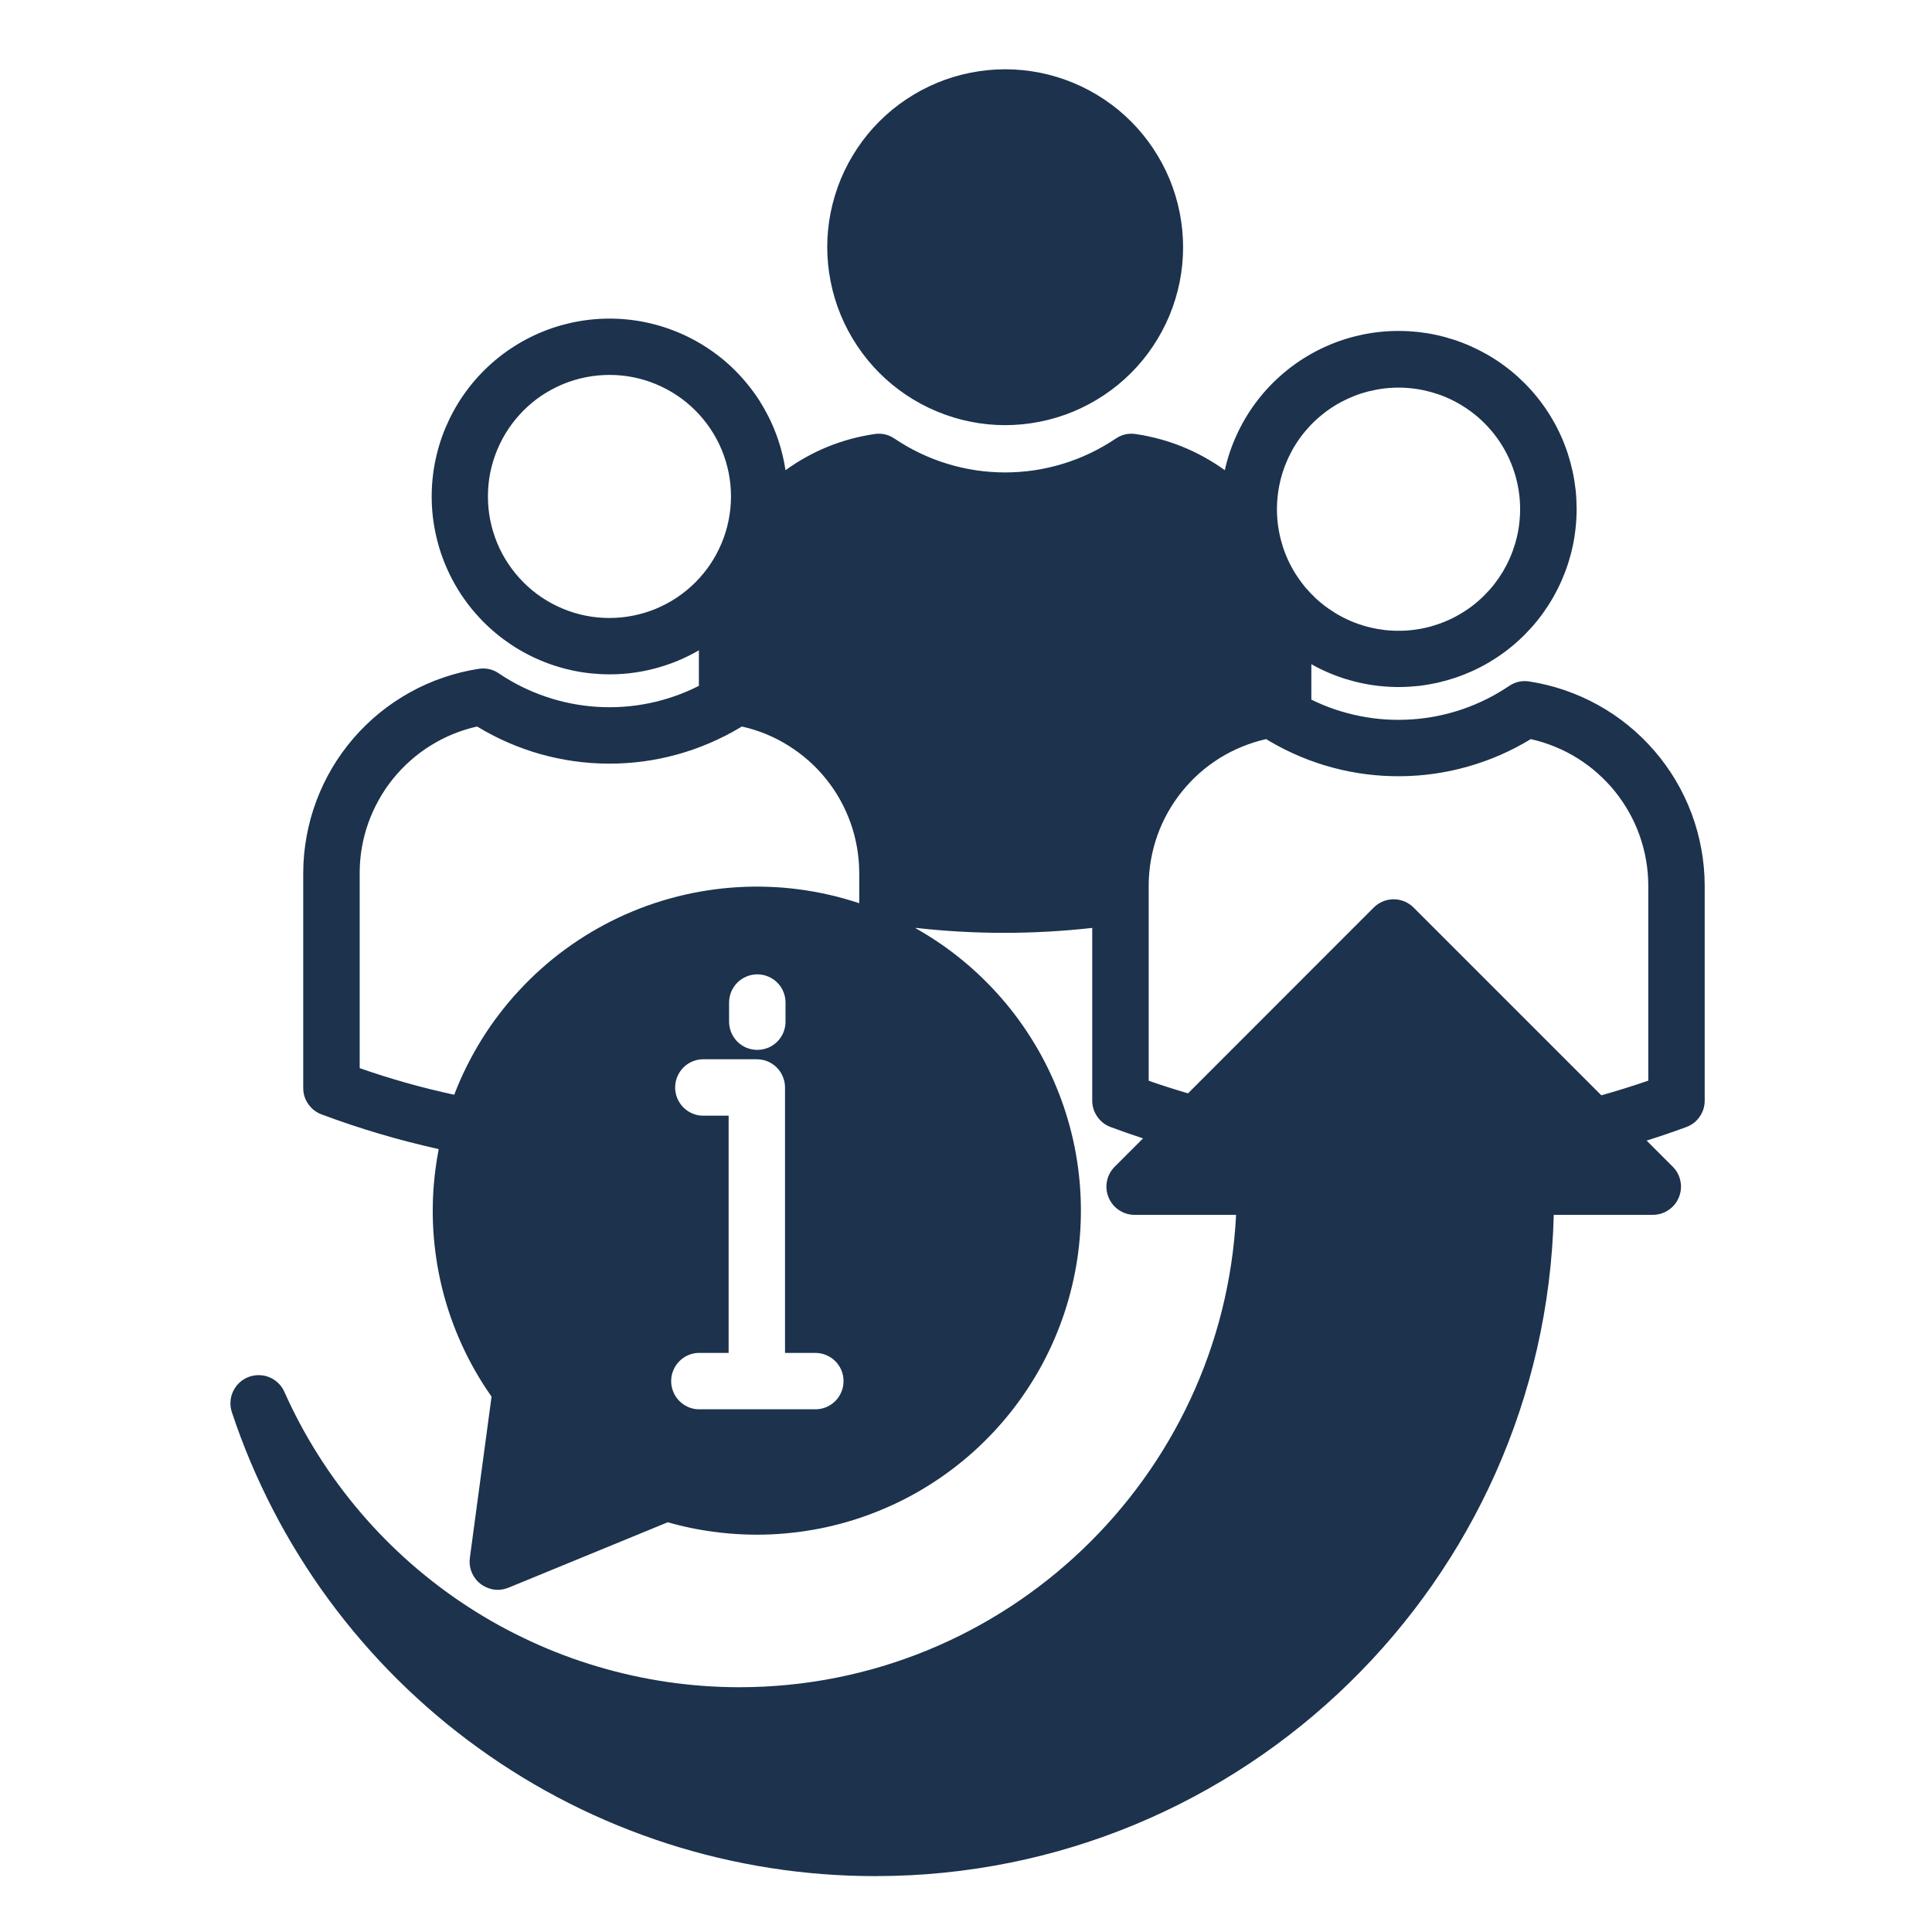 <svg xmlns="http://www.w3.org/2000/svg" xmlns:xlink="http://www.w3.org/1999/xlink" width="200" zoomAndPan="magnify" viewBox="0 0 150 150" height="200" preserveAspectRatio="xMidYMid meet" version="1.0"><defs><clipPath id="b3bb9ac7c9"><path d="M 17.559 5 L 132.309 5 L 132.309 146 L 17.559 146 Z M 17.559 5 " clip-rule="nonzero"/></clipPath></defs><g clip-path="url(#b3bb9ac7c9)"><path fill="#1c324d" d="M 64.227 19.188 C 64.227 18.281 64.316 17.383 64.492 16.496 C 64.672 15.605 64.934 14.742 65.281 13.902 C 65.629 13.066 66.055 12.27 66.559 11.516 C 67.062 10.762 67.633 10.062 68.277 9.422 C 68.918 8.781 69.617 8.207 70.371 7.707 C 71.125 7.203 71.922 6.777 72.758 6.43 C 73.598 6.082 74.461 5.82 75.352 5.645 C 76.238 5.469 77.137 5.379 78.047 5.379 C 78.953 5.379 79.852 5.469 80.738 5.645 C 81.629 5.824 82.492 6.086 83.332 6.434 C 84.168 6.781 84.965 7.207 85.719 7.711 C 86.473 8.215 87.172 8.785 87.812 9.43 C 88.453 10.07 89.027 10.77 89.527 11.523 C 90.031 12.277 90.457 13.074 90.805 13.91 C 91.152 14.75 91.414 15.613 91.59 16.504 C 91.766 17.391 91.855 18.289 91.855 19.199 C 91.855 20.105 91.766 21.004 91.59 21.891 C 91.41 22.781 91.148 23.645 90.801 24.484 C 90.453 25.32 90.027 26.117 89.523 26.871 C 89.02 27.625 88.449 28.324 87.805 28.965 C 87.164 29.605 86.465 30.18 85.711 30.68 C 84.957 31.184 84.16 31.609 83.324 31.957 C 82.484 32.305 81.621 32.566 80.73 32.742 C 79.844 32.918 78.945 33.008 78.035 33.008 C 77.129 33.008 76.23 32.918 75.344 32.738 C 74.453 32.562 73.59 32.297 72.754 31.949 C 71.914 31.602 71.121 31.176 70.367 30.672 C 69.613 30.168 68.914 29.594 68.273 28.953 C 67.633 28.312 67.062 27.613 66.559 26.859 C 66.055 26.105 65.629 25.312 65.281 24.473 C 64.934 23.637 64.672 22.773 64.496 21.883 C 64.316 20.992 64.227 20.098 64.227 19.188 Z M 132.352 68.711 L 132.352 85.449 C 132.352 85.91 132.223 86.328 131.957 86.703 C 131.695 87.082 131.348 87.348 130.914 87.508 C 129.883 87.887 128.859 88.234 127.844 88.555 L 129.871 90.582 C 130.184 90.895 130.383 91.27 130.469 91.703 C 130.555 92.137 130.512 92.559 130.344 92.969 C 130.176 93.375 129.906 93.703 129.539 93.949 C 129.172 94.195 128.766 94.32 128.324 94.32 L 120.633 94.32 C 119.926 122.75 96.578 145.66 67.977 145.66 C 66.605 145.664 65.238 145.609 63.867 145.504 C 62.5 145.398 61.141 145.242 59.785 145.027 C 58.43 144.816 57.086 144.551 55.75 144.234 C 54.414 143.918 53.094 143.547 51.789 143.129 C 50.484 142.707 49.195 142.234 47.93 141.715 C 46.66 141.195 45.414 140.625 44.188 140.004 C 42.965 139.387 41.766 138.719 40.594 138.008 C 39.422 137.293 38.281 136.539 37.168 135.734 C 36.055 134.934 34.973 134.09 33.926 133.203 C 32.879 132.316 31.871 131.391 30.895 130.426 C 29.922 129.461 28.984 128.457 28.09 127.418 C 27.195 126.379 26.34 125.309 25.527 124.203 C 24.715 123.098 23.949 121.961 23.227 120.797 C 22.5 119.629 21.824 118.438 21.195 117.219 C 20.566 116 19.984 114.758 19.449 113.496 C 18.918 112.23 18.434 110.949 18.004 109.648 C 17.914 109.379 17.879 109.105 17.895 108.824 C 17.91 108.543 17.977 108.277 18.098 108.023 C 18.219 107.77 18.379 107.547 18.586 107.352 C 18.789 107.16 19.023 107.016 19.285 106.914 C 19.547 106.812 19.82 106.762 20.102 106.766 C 20.383 106.766 20.652 106.82 20.914 106.93 C 21.172 107.035 21.402 107.188 21.605 107.383 C 21.809 107.578 21.965 107.805 22.078 108.062 C 22.836 109.762 23.711 111.395 24.703 112.965 C 25.695 114.535 26.797 116.027 28.004 117.441 C 29.211 118.852 30.512 120.172 31.91 121.398 C 33.309 122.621 34.785 123.742 36.344 124.754 C 37.902 125.766 39.527 126.66 41.215 127.438 C 42.902 128.219 44.637 128.871 46.418 129.398 C 48.199 129.926 50.008 130.324 51.848 130.594 C 53.688 130.859 55.535 130.996 57.395 130.996 C 78.035 130.996 94.953 114.715 95.969 94.32 L 88.094 94.32 C 87.652 94.32 87.246 94.199 86.879 93.953 C 86.508 93.707 86.242 93.379 86.07 92.969 C 85.902 92.559 85.859 92.137 85.945 91.703 C 86.035 91.27 86.234 90.895 86.547 90.582 L 88.746 88.383 C 87.902 88.105 87.062 87.812 86.23 87.504 C 85.801 87.344 85.457 87.074 85.195 86.699 C 84.934 86.324 84.801 85.906 84.801 85.449 L 84.801 72.043 C 82.523 72.297 80.242 72.426 77.949 72.426 C 75.656 72.426 73.371 72.297 71.094 72.039 L 71.094 72.07 C 72.355 72.781 73.551 73.594 74.672 74.512 C 75.793 75.426 76.828 76.434 77.777 77.527 C 78.727 78.621 79.574 79.789 80.32 81.031 C 81.07 82.273 81.703 83.57 82.227 84.922 C 82.75 86.27 83.152 87.656 83.438 89.078 C 83.719 90.5 83.879 91.934 83.914 93.383 C 83.949 94.828 83.859 96.27 83.648 97.703 C 83.434 99.137 83.098 100.539 82.645 101.914 C 82.188 103.289 81.617 104.617 80.934 105.895 C 80.246 107.168 79.457 108.379 78.562 109.52 C 77.672 110.656 76.684 111.711 75.609 112.684 C 74.531 113.652 73.383 114.523 72.156 115.293 C 70.93 116.066 69.645 116.727 68.305 117.273 C 66.965 117.824 65.586 118.254 64.172 118.566 C 62.758 118.875 61.324 119.062 59.879 119.129 C 58.43 119.191 56.988 119.133 55.551 118.945 C 54.297 118.789 53.059 118.535 51.844 118.188 L 39.484 123.266 C 39.219 123.375 38.941 123.43 38.652 123.434 C 38.336 123.434 38.035 123.367 37.746 123.234 C 37.457 123.105 37.211 122.922 37 122.684 C 36.793 122.445 36.645 122.176 36.551 121.871 C 36.461 121.57 36.438 121.262 36.48 120.949 L 38.164 108.434 C 37.27 107.164 36.5 105.82 35.855 104.406 C 35.211 102.992 34.699 101.531 34.328 100.023 C 33.957 98.512 33.727 96.98 33.637 95.43 C 33.551 93.879 33.605 92.332 33.809 90.789 C 33.875 90.258 33.961 89.734 34.062 89.215 C 30.969 88.531 27.938 87.633 24.969 86.523 C 24.539 86.363 24.195 86.094 23.934 85.719 C 23.672 85.344 23.543 84.93 23.543 84.473 L 23.543 67.73 C 23.547 66.781 23.637 65.844 23.809 64.91 C 23.98 63.977 24.23 63.062 24.566 62.176 C 24.898 61.289 25.309 60.434 25.789 59.617 C 26.273 58.801 26.828 58.035 27.445 57.316 C 28.066 56.598 28.746 55.938 29.48 55.34 C 30.219 54.742 31 54.215 31.832 53.754 C 32.66 53.293 33.523 52.91 34.422 52.605 C 35.32 52.297 36.238 52.07 37.176 51.926 C 37.742 51.844 38.258 51.961 38.73 52.281 C 39.863 53.047 41.078 53.648 42.375 54.09 C 43.668 54.531 45 54.793 46.363 54.879 C 47.73 54.965 49.082 54.867 50.422 54.594 C 51.762 54.316 53.043 53.867 54.262 53.25 L 54.262 50.488 C 53.84 50.734 53.406 50.957 52.957 51.156 C 52.512 51.355 52.059 51.531 51.594 51.68 C 51.129 51.832 50.656 51.957 50.18 52.059 C 49.699 52.16 49.219 52.234 48.73 52.285 C 48.246 52.336 47.758 52.359 47.27 52.355 C 46.781 52.355 46.293 52.324 45.809 52.273 C 45.32 52.219 44.84 52.141 44.363 52.035 C 43.887 51.93 43.414 51.801 42.953 51.645 C 42.488 51.492 42.035 51.312 41.59 51.109 C 41.145 50.906 40.715 50.68 40.293 50.43 C 39.871 50.184 39.465 49.91 39.074 49.621 C 38.684 49.328 38.309 49.016 37.949 48.684 C 37.59 48.352 37.25 48 36.93 47.633 C 36.605 47.266 36.305 46.883 36.023 46.48 C 35.742 46.082 35.484 45.668 35.25 45.242 C 35.012 44.812 34.797 44.375 34.609 43.926 C 34.418 43.477 34.25 43.016 34.109 42.547 C 33.969 42.082 33.852 41.605 33.762 41.129 C 33.668 40.648 33.602 40.164 33.562 39.676 C 33.523 39.191 33.508 38.703 33.52 38.215 C 33.531 37.727 33.57 37.238 33.633 36.754 C 33.695 36.27 33.785 35.789 33.902 35.312 C 34.016 34.84 34.152 34.371 34.316 33.91 C 34.48 33.449 34.672 33 34.883 32.559 C 35.094 32.121 35.328 31.691 35.586 31.277 C 35.844 30.859 36.121 30.461 36.422 30.074 C 36.719 29.688 37.039 29.32 37.379 28.969 C 37.719 28.617 38.074 28.281 38.449 27.969 C 38.824 27.656 39.211 27.359 39.617 27.09 C 40.023 26.816 40.441 26.566 40.875 26.336 C 41.305 26.109 41.75 25.902 42.203 25.723 C 42.656 25.539 43.117 25.383 43.59 25.25 C 44.059 25.121 44.535 25.012 45.016 24.93 C 45.5 24.848 45.984 24.793 46.473 24.762 C 46.961 24.734 47.445 24.727 47.934 24.75 C 48.422 24.77 48.91 24.82 49.391 24.891 C 49.875 24.965 50.352 25.062 50.824 25.188 C 51.297 25.312 51.762 25.461 52.219 25.633 C 52.676 25.805 53.125 26.004 53.559 26.223 C 53.996 26.445 54.418 26.688 54.828 26.953 C 55.238 27.219 55.633 27.504 56.016 27.812 C 56.395 28.117 56.758 28.445 57.102 28.793 C 57.445 29.137 57.773 29.5 58.078 29.883 C 58.387 30.262 58.672 30.656 58.938 31.066 C 59.199 31.48 59.441 31.902 59.664 32.34 C 59.883 32.773 60.078 33.223 60.25 33.68 C 60.422 34.137 60.57 34.602 60.691 35.074 C 60.816 35.547 60.914 36.027 60.984 36.508 C 63.062 35.012 65.367 34.074 67.898 33.699 C 68.461 33.617 68.977 33.734 69.445 34.051 C 70.078 34.477 70.738 34.855 71.422 35.18 C 72.109 35.508 72.816 35.785 73.547 36.008 C 74.273 36.23 75.012 36.398 75.766 36.512 C 76.52 36.621 77.277 36.68 78.035 36.68 C 78.797 36.68 79.555 36.621 80.309 36.512 C 81.059 36.398 81.801 36.23 82.527 36.008 C 83.258 35.785 83.965 35.508 84.652 35.18 C 85.336 34.855 85.996 34.477 86.629 34.051 C 87.098 33.734 87.613 33.617 88.176 33.699 C 90.707 34.078 93.012 35.012 95.094 36.504 C 95.199 36.035 95.328 35.57 95.48 35.117 C 95.633 34.66 95.809 34.215 96.012 33.777 C 96.211 33.34 96.43 32.914 96.676 32.5 C 96.918 32.086 97.184 31.684 97.473 31.297 C 97.758 30.91 98.062 30.539 98.387 30.184 C 98.711 29.832 99.055 29.492 99.414 29.176 C 99.773 28.855 100.148 28.555 100.539 28.277 C 100.93 27.996 101.336 27.738 101.754 27.5 C 102.172 27.262 102.602 27.047 103.043 26.855 C 103.48 26.66 103.93 26.492 104.391 26.344 C 104.848 26.199 105.312 26.078 105.781 25.98 C 106.254 25.883 106.727 25.809 107.207 25.762 C 107.684 25.715 108.164 25.691 108.645 25.695 C 109.125 25.695 109.605 25.723 110.086 25.773 C 110.562 25.828 111.035 25.902 111.508 26.004 C 111.977 26.105 112.441 26.234 112.898 26.383 C 113.355 26.531 113.801 26.707 114.238 26.902 C 114.68 27.102 115.105 27.32 115.523 27.559 C 115.938 27.801 116.34 28.062 116.73 28.348 C 117.117 28.629 117.492 28.934 117.848 29.254 C 118.203 29.578 118.543 29.918 118.863 30.273 C 119.188 30.633 119.488 31.008 119.77 31.395 C 120.055 31.785 120.316 32.188 120.555 32.602 C 120.797 33.02 121.016 33.449 121.211 33.887 C 121.406 34.324 121.578 34.773 121.727 35.23 C 121.875 35.688 122 36.152 122.102 36.621 C 122.203 37.094 122.277 37.566 122.332 38.043 C 122.383 38.523 122.406 39.004 122.41 39.484 C 122.41 39.965 122.387 40.445 122.336 40.922 C 122.289 41.402 122.215 41.875 122.117 42.348 C 122.02 42.816 121.895 43.281 121.75 43.738 C 121.602 44.195 121.43 44.645 121.238 45.086 C 121.043 45.527 120.828 45.953 120.59 46.371 C 120.352 46.789 120.09 47.195 119.812 47.586 C 119.531 47.977 119.23 48.352 118.91 48.711 C 118.59 49.066 118.254 49.41 117.898 49.734 C 117.543 50.059 117.172 50.363 116.785 50.648 C 116.398 50.934 115.996 51.195 115.582 51.441 C 115.168 51.684 114.738 51.906 114.301 52.105 C 113.863 52.301 113.418 52.477 112.961 52.629 C 112.504 52.781 112.043 52.91 111.574 53.016 C 111.102 53.117 110.629 53.199 110.152 53.254 C 109.676 53.305 109.195 53.336 108.715 53.34 C 108.234 53.344 107.754 53.324 107.273 53.277 C 106.797 53.234 106.32 53.164 105.848 53.066 C 105.379 52.973 104.914 52.852 104.453 52.711 C 103.996 52.566 103.543 52.398 103.102 52.207 C 102.66 52.016 102.23 51.805 101.812 51.566 L 101.812 54.32 C 103.027 54.914 104.297 55.344 105.621 55.602 C 106.949 55.863 108.285 55.945 109.633 55.852 C 110.98 55.762 112.293 55.492 113.57 55.055 C 114.848 54.613 116.047 54.016 117.168 53.258 C 117.641 52.941 118.156 52.824 118.719 52.906 C 119.656 53.051 120.574 53.277 121.473 53.582 C 122.371 53.891 123.234 54.273 124.066 54.734 C 124.895 55.191 125.68 55.723 126.414 56.32 C 127.152 56.918 127.828 57.578 128.449 58.297 C 129.07 59.016 129.621 59.781 130.105 60.598 C 130.59 61.414 130.996 62.266 131.332 63.156 C 131.664 64.043 131.914 64.957 132.086 65.891 C 132.258 66.824 132.348 67.766 132.352 68.711 Z M 99.141 39.531 C 99.141 40.09 99.188 40.645 99.289 41.199 C 99.293 41.238 99.301 41.281 99.312 41.316 C 99.387 41.711 99.488 42.098 99.609 42.477 C 99.734 42.855 99.883 43.227 100.055 43.59 C 100.227 43.949 100.422 44.301 100.637 44.637 C 100.855 44.973 101.09 45.293 101.348 45.602 C 101.605 45.906 101.879 46.195 102.172 46.469 C 102.465 46.738 102.777 46.992 103.102 47.223 C 103.43 47.453 103.766 47.664 104.121 47.855 C 104.473 48.043 104.836 48.211 105.207 48.352 C 105.582 48.496 105.965 48.613 106.352 48.707 C 106.742 48.801 107.133 48.871 107.531 48.918 C 107.93 48.961 108.328 48.98 108.727 48.973 C 109.129 48.969 109.523 48.938 109.922 48.879 C 110.316 48.824 110.707 48.742 111.094 48.637 C 111.48 48.527 111.855 48.398 112.227 48.242 C 112.594 48.09 112.953 47.914 113.297 47.711 C 113.645 47.512 113.977 47.293 114.297 47.051 C 114.613 46.809 114.914 46.547 115.199 46.266 C 115.484 45.984 115.754 45.688 116 45.375 C 116.246 45.059 116.473 44.73 116.68 44.387 C 116.883 44.043 117.066 43.691 117.227 43.324 C 117.387 42.957 117.523 42.582 117.637 42.199 C 117.75 41.812 117.84 41.426 117.902 41.031 C 117.965 40.637 118.004 40.238 118.016 39.84 C 118.031 39.438 118.016 39.039 117.98 38.641 C 117.941 38.242 117.879 37.848 117.789 37.457 C 117.703 37.07 117.59 36.684 117.453 36.309 C 117.316 35.934 117.156 35.566 116.973 35.211 C 116.789 34.855 116.586 34.516 116.359 34.184 C 116.133 33.855 115.887 33.543 115.617 33.242 C 115.352 32.945 115.066 32.664 114.766 32.402 C 114.465 32.141 114.145 31.898 113.812 31.676 C 113.48 31.457 113.137 31.258 112.777 31.078 C 112.418 30.898 112.051 30.746 111.672 30.613 C 111.293 30.484 110.91 30.379 110.52 30.297 C 110.125 30.215 109.73 30.156 109.332 30.125 C 108.934 30.094 108.535 30.086 108.137 30.105 C 107.734 30.125 107.34 30.168 106.945 30.238 C 106.551 30.309 106.164 30.402 105.781 30.52 C 105.398 30.637 105.027 30.781 104.664 30.945 C 104.301 31.113 103.945 31.301 103.605 31.512 C 103.266 31.723 102.941 31.953 102.633 32.207 C 102.32 32.457 102.027 32.727 101.75 33.02 C 101.477 33.309 101.219 33.613 100.98 33.934 C 100.742 34.258 100.527 34.594 100.332 34.941 C 100.141 35.293 99.969 35.652 99.82 36.023 C 99.668 36.395 99.547 36.773 99.445 37.16 C 99.344 37.547 99.27 37.941 99.219 38.336 C 99.168 38.734 99.141 39.133 99.141 39.531 Z M 65.492 107.23 C 65.492 106.938 65.438 106.66 65.328 106.391 C 65.215 106.125 65.059 105.887 64.852 105.68 C 64.648 105.477 64.41 105.316 64.141 105.207 C 63.875 105.094 63.594 105.039 63.305 105.039 L 60.949 105.039 L 60.949 84.434 C 60.949 84.141 60.895 83.863 60.781 83.594 C 60.672 83.324 60.512 83.09 60.309 82.883 C 60.102 82.676 59.867 82.52 59.598 82.406 C 59.328 82.297 59.047 82.242 58.758 82.242 L 54.531 82.242 C 54.25 82.25 53.977 82.312 53.719 82.43 C 53.457 82.543 53.23 82.703 53.031 82.91 C 52.836 83.113 52.684 83.348 52.578 83.609 C 52.473 83.875 52.418 84.148 52.418 84.43 C 52.418 84.715 52.473 84.988 52.578 85.254 C 52.684 85.516 52.836 85.75 53.031 85.953 C 53.23 86.156 53.457 86.316 53.719 86.434 C 53.977 86.551 54.25 86.613 54.531 86.621 L 56.57 86.621 L 56.57 105.039 L 54.223 105.039 C 53.938 105.047 53.668 105.109 53.406 105.227 C 53.148 105.34 52.922 105.5 52.723 105.707 C 52.527 105.91 52.375 106.145 52.27 106.406 C 52.16 106.672 52.109 106.945 52.109 107.227 C 52.109 107.512 52.16 107.785 52.27 108.051 C 52.375 108.312 52.527 108.547 52.723 108.75 C 52.922 108.953 53.148 109.113 53.406 109.23 C 53.668 109.348 53.938 109.41 54.223 109.418 L 63.305 109.418 C 63.594 109.418 63.875 109.363 64.141 109.254 C 64.41 109.141 64.645 108.984 64.852 108.777 C 65.059 108.574 65.215 108.336 65.324 108.066 C 65.438 107.801 65.492 107.52 65.492 107.23 Z M 58.801 75.648 C 58.508 75.648 58.23 75.703 57.961 75.816 C 57.691 75.926 57.457 76.082 57.25 76.289 C 57.043 76.496 56.887 76.73 56.773 77 C 56.664 77.266 56.605 77.547 56.605 77.836 L 56.605 79.242 C 56.598 79.539 56.645 79.828 56.75 80.105 C 56.859 80.383 57.016 80.629 57.219 80.844 C 57.426 81.059 57.668 81.223 57.941 81.34 C 58.215 81.453 58.5 81.512 58.797 81.512 C 59.094 81.512 59.379 81.453 59.656 81.34 C 59.93 81.223 60.168 81.059 60.375 80.844 C 60.582 80.629 60.738 80.383 60.844 80.105 C 60.949 79.828 61 79.539 60.988 79.242 L 60.988 77.836 C 60.988 77.547 60.934 77.27 60.82 77 C 60.711 76.73 60.551 76.496 60.348 76.289 C 60.141 76.086 59.906 75.926 59.637 75.816 C 59.367 75.703 59.09 75.648 58.801 75.648 Z M 56.754 38.555 C 56.754 37.934 56.695 37.32 56.574 36.711 C 56.453 36.105 56.277 35.512 56.039 34.941 C 55.805 34.367 55.512 33.824 55.168 33.309 C 54.824 32.793 54.434 32.316 53.996 31.879 C 53.559 31.438 53.082 31.047 52.566 30.703 C 52.051 30.359 51.508 30.066 50.934 29.828 C 50.363 29.59 49.773 29.41 49.164 29.289 C 48.559 29.168 47.945 29.109 47.324 29.109 C 46.703 29.109 46.09 29.168 45.48 29.289 C 44.875 29.41 44.285 29.586 43.711 29.824 C 43.141 30.062 42.594 30.352 42.078 30.695 C 41.562 31.039 41.086 31.43 40.648 31.871 C 40.211 32.309 39.82 32.785 39.473 33.301 C 39.129 33.812 38.84 34.359 38.602 34.93 C 38.363 35.504 38.184 36.094 38.062 36.699 C 37.941 37.309 37.883 37.922 37.883 38.543 C 37.883 39.16 37.941 39.777 38.062 40.383 C 38.184 40.992 38.363 41.582 38.598 42.152 C 38.836 42.727 39.125 43.27 39.473 43.785 C 39.816 44.301 40.207 44.777 40.645 45.215 C 41.082 45.656 41.559 46.047 42.074 46.391 C 42.59 46.734 43.133 47.027 43.707 47.262 C 44.277 47.5 44.867 47.68 45.477 47.801 C 46.086 47.922 46.699 47.98 47.316 47.98 C 47.938 47.98 48.551 47.922 49.156 47.797 C 49.766 47.676 50.355 47.5 50.926 47.262 C 51.496 47.023 52.043 46.734 52.555 46.391 C 53.07 46.047 53.547 45.656 53.984 45.219 C 54.422 44.781 54.812 44.305 55.16 43.789 C 55.504 43.273 55.793 42.73 56.031 42.16 C 56.27 41.59 56.449 41 56.57 40.391 C 56.691 39.785 56.754 39.172 56.754 38.555 Z M 35.266 84.996 C 35.551 84.25 35.871 83.516 36.23 82.801 C 36.586 82.082 36.977 81.383 37.398 80.703 C 37.82 80.023 38.273 79.367 38.762 78.73 C 39.246 78.094 39.762 77.48 40.309 76.895 C 40.852 76.305 41.422 75.746 42.02 75.215 C 42.617 74.68 43.238 74.176 43.887 73.703 C 44.531 73.23 45.199 72.789 45.887 72.379 C 46.574 71.969 47.281 71.594 48.004 71.25 C 48.727 70.91 49.469 70.602 50.219 70.328 C 50.973 70.059 51.738 69.824 52.512 69.625 C 53.289 69.426 54.074 69.262 54.863 69.141 C 55.656 69.016 56.449 68.93 57.25 68.883 C 58.051 68.832 58.848 68.824 59.648 68.852 C 60.449 68.879 61.246 68.945 62.039 69.051 C 62.836 69.156 63.621 69.297 64.402 69.477 C 65.184 69.656 65.953 69.875 66.711 70.125 L 66.711 67.73 C 66.707 67.078 66.648 66.426 66.535 65.781 C 66.422 65.137 66.258 64.504 66.039 63.887 C 65.816 63.27 65.547 62.672 65.23 62.102 C 64.91 61.527 64.543 60.988 64.133 60.477 C 63.723 59.965 63.273 59.492 62.781 59.059 C 62.289 58.625 61.766 58.234 61.211 57.887 C 60.656 57.539 60.074 57.242 59.469 56.992 C 58.859 56.746 58.238 56.547 57.598 56.406 C 57.566 56.426 57.531 56.445 57.496 56.465 C 57.492 56.469 57.484 56.473 57.477 56.477 C 56.711 56.938 55.914 57.344 55.09 57.695 C 54.266 58.051 53.422 58.344 52.559 58.582 C 51.691 58.82 50.816 59 49.93 59.117 C 49.039 59.234 48.148 59.293 47.25 59.289 C 46.355 59.285 45.461 59.223 44.574 59.098 C 43.688 58.973 42.812 58.789 41.949 58.547 C 41.086 58.301 40.246 58 39.422 57.641 C 38.602 57.285 37.809 56.871 37.043 56.406 C 36.402 56.547 35.781 56.746 35.172 56.992 C 34.566 57.242 33.984 57.539 33.43 57.887 C 32.871 58.23 32.348 58.621 31.859 59.059 C 31.367 59.492 30.918 59.965 30.504 60.477 C 30.094 60.984 29.727 61.527 29.41 62.102 C 29.09 62.672 28.82 63.266 28.598 63.883 C 28.379 64.504 28.211 65.133 28.098 65.781 C 27.984 66.426 27.93 67.078 27.926 67.73 L 27.926 82.93 C 30.328 83.77 32.777 84.461 35.266 84.996 Z M 127.973 68.711 C 127.969 68.059 127.91 67.406 127.797 66.762 C 127.684 66.113 127.516 65.484 127.297 64.863 C 127.078 64.246 126.809 63.652 126.488 63.078 C 126.168 62.508 125.801 61.965 125.391 61.453 C 124.98 60.945 124.527 60.473 124.035 60.035 C 123.547 59.602 123.023 59.211 122.465 58.863 C 121.91 58.516 121.328 58.219 120.719 57.973 C 120.113 57.723 119.488 57.527 118.852 57.383 C 117.328 58.312 115.707 59.02 113.992 59.508 C 112.277 60 110.527 60.25 108.746 60.266 C 106.961 60.281 105.207 60.062 103.484 59.602 C 101.762 59.141 100.133 58.461 98.594 57.559 C 98.527 57.52 98.465 57.48 98.398 57.441 C 98.367 57.422 98.336 57.402 98.301 57.383 C 97.664 57.527 97.039 57.723 96.434 57.973 C 95.824 58.219 95.246 58.52 94.688 58.863 C 94.133 59.211 93.609 59.602 93.117 60.035 C 92.625 60.473 92.176 60.945 91.766 61.457 C 91.352 61.965 90.988 62.508 90.668 63.078 C 90.348 63.652 90.078 64.246 89.859 64.863 C 89.637 65.484 89.473 66.113 89.359 66.762 C 89.246 67.406 89.188 68.059 89.184 68.711 L 89.184 83.91 C 90.199 84.262 91.219 84.59 92.238 84.887 L 106.652 70.465 C 106.859 70.258 107.098 70.102 107.363 69.988 C 107.633 69.879 107.914 69.82 108.203 69.82 C 108.492 69.82 108.773 69.879 109.043 69.988 C 109.309 70.102 109.547 70.258 109.754 70.465 L 124.328 85.039 C 125.52 84.707 126.738 84.324 127.973 83.902 Z M 127.973 68.711 " fill-opacity="1" fill-rule="nonzero"/></g></svg>